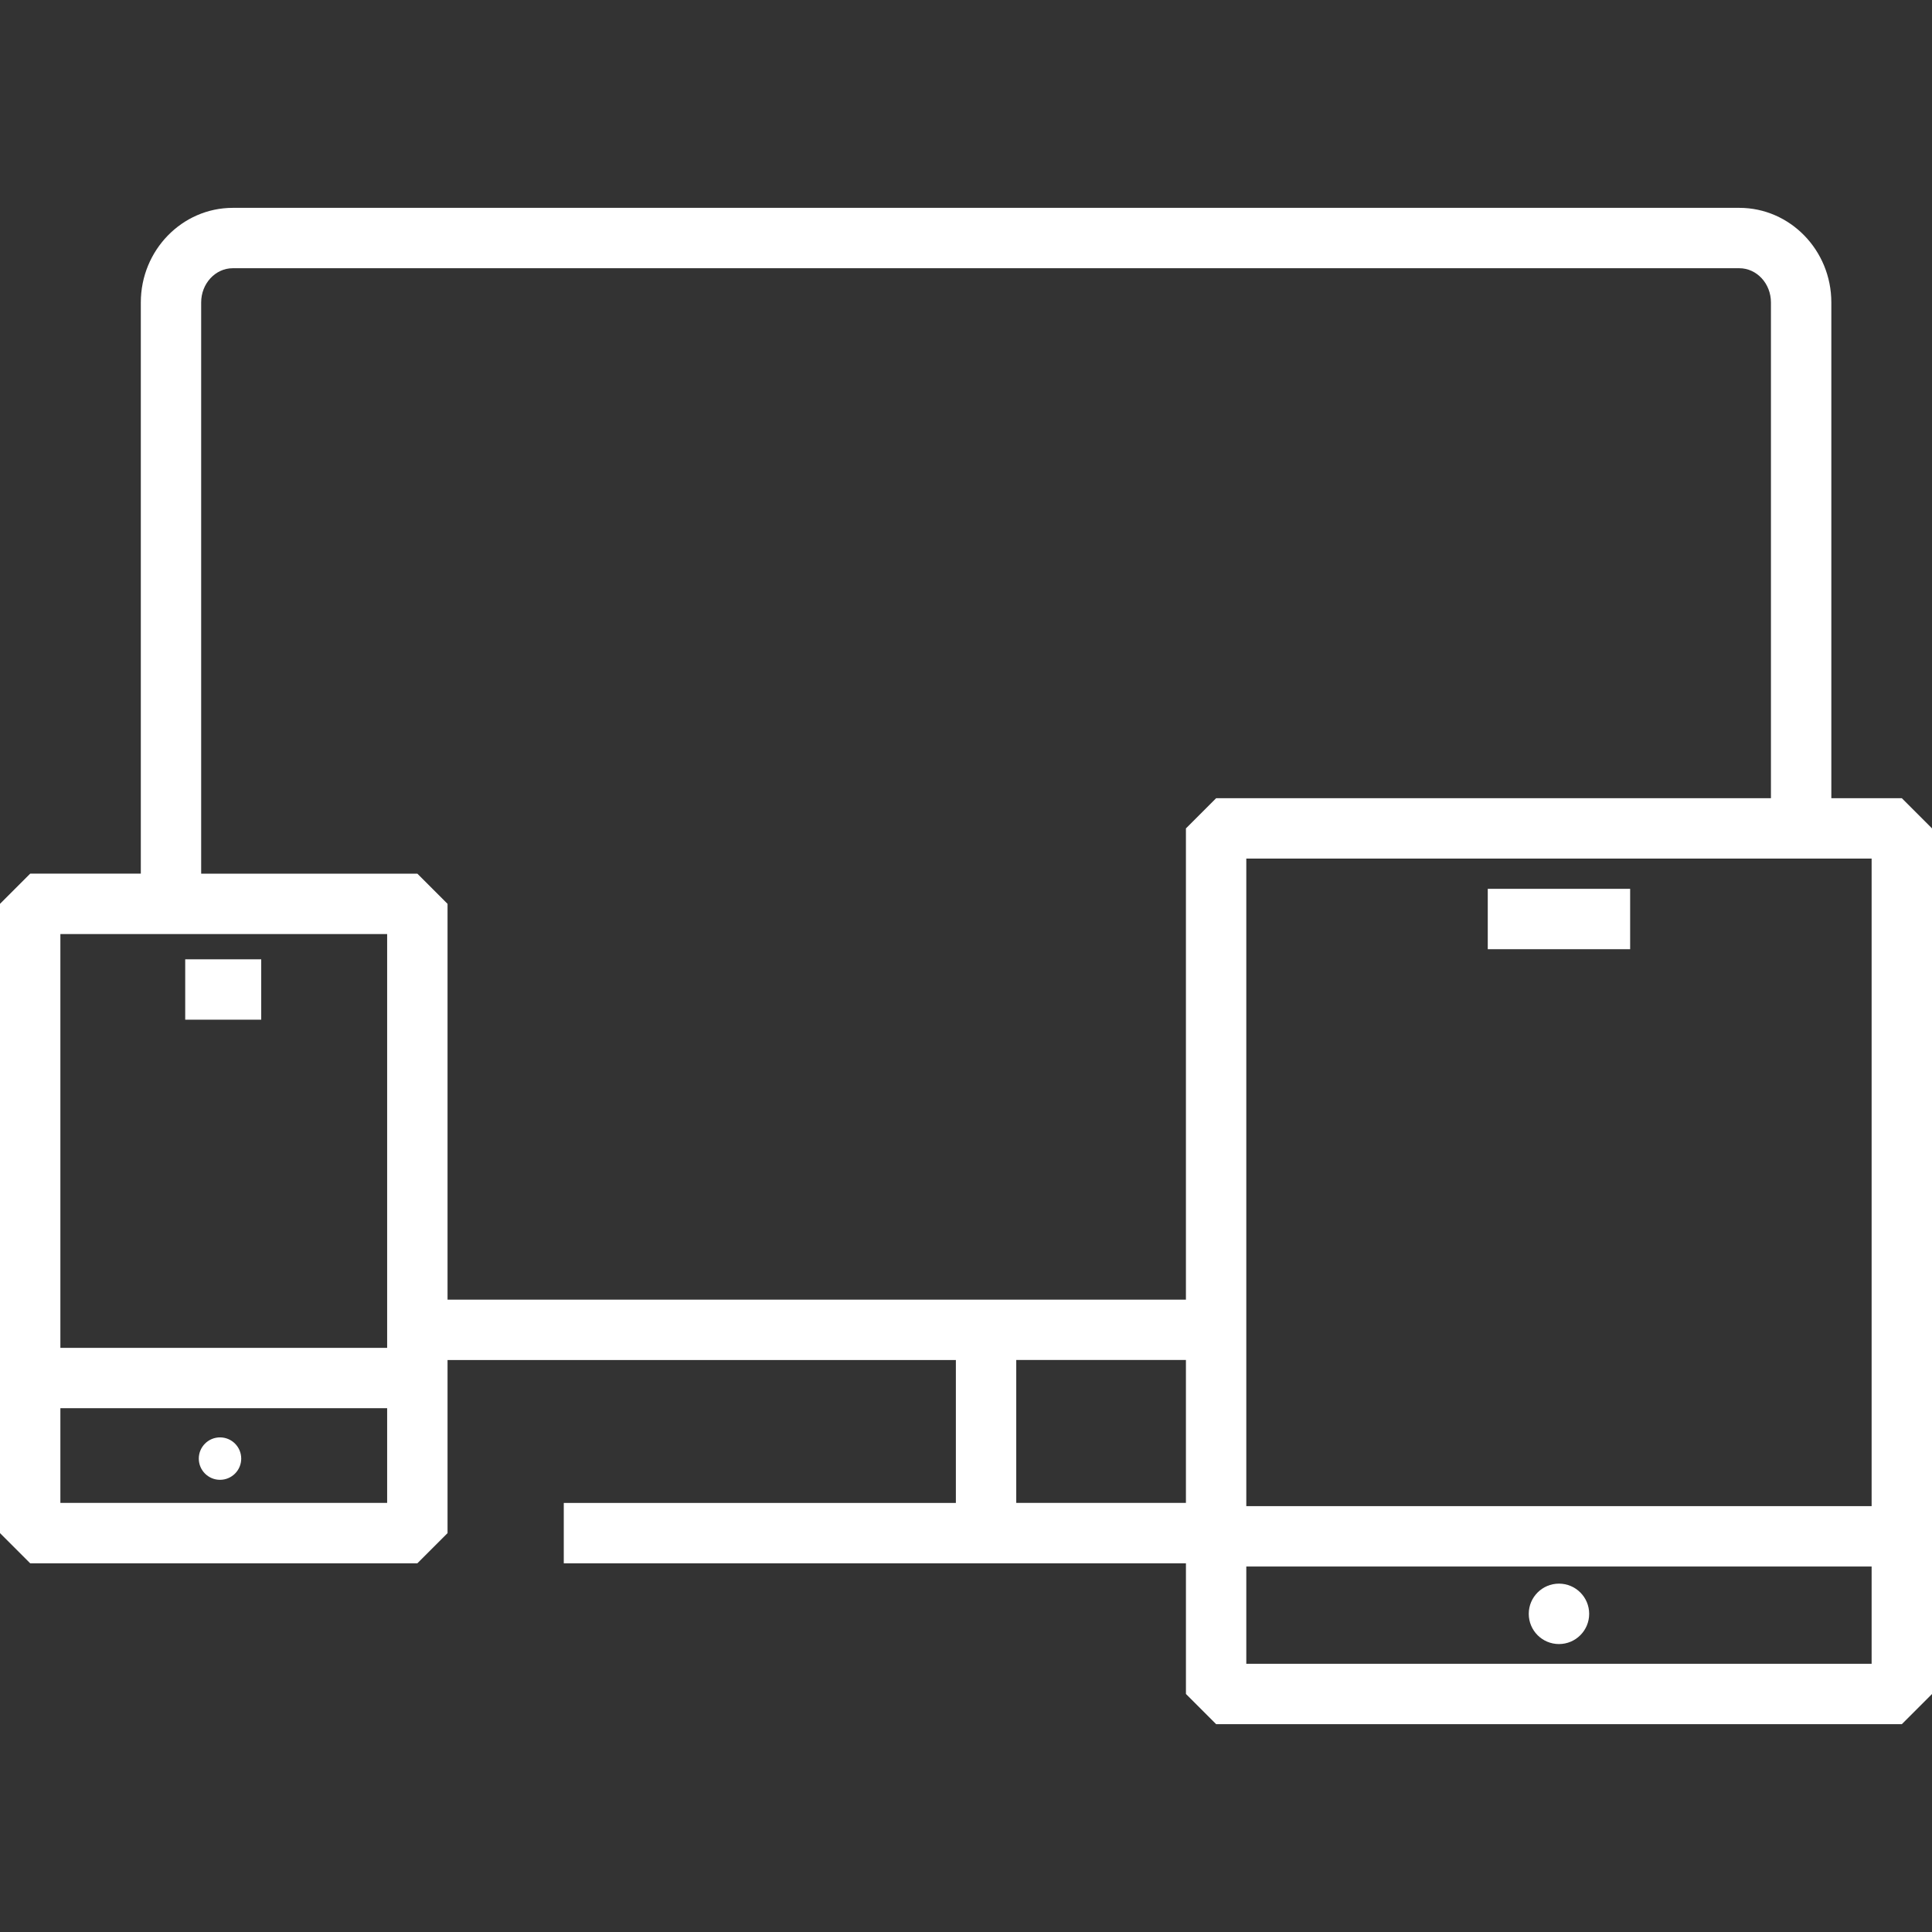 <?xml version="1.0" encoding="UTF-8"?>
<svg id="Icons" xmlns="http://www.w3.org/2000/svg" version="1.1" viewBox="0 0 96 96">
  <rect x="0" y="0" width="96" height="96" fill="#333333" stroke="none"/>
  <!-- Generator: Adobe Illustrator 29.7.1, SVG Export Plug-In . SVG Version: 2.1.1 Build 8)  -->
  <defs>
    <style>
      .st0 {
        fill: #fff;
      }
    </style>
  </defs>
  <path class="st0" d="M11.986,72.477c0,.582-.472,1.054-1.054,1.054s-1.054-.472-1.054-1.054.472-1.054,1.054-1.054,1.054.472,1.054,1.054ZM77.464,78.69c-.829,0-1.501.672-1.501,1.501s.672,1.501,1.501,1.501,1.501-.672,1.501-1.501-.672-1.501-1.501-1.501ZM1.5,77.679l-1.5-1.5v-31.268l1.5-1.5h5.497V15.027c0-2.591,2.05-4.699,4.571-4.699h74.859c2.521,0,4.571,2.108,4.571,4.699v24.636h3.503l1.5,1.5v43.01l-1.5,1.5h-34.072l-1.5-1.5v-6.493h-30.915v-3h19.483v-7.102h-25.259v8.602l-1.5,1.5H1.5ZM19.237,74.679v-4.706H3v4.706h16.237ZM58.928,74.679v-7.102h-8.431v7.102h8.431ZM93,82.672v-4.833h-31.072v4.833h31.072ZM93,42.663h-31.072v32.177h31.072v-32.177ZM9.997,43.412h10.741l1.5,1.5v19.666h36.69v-23.415l1.5-1.5h27.569V15.027c0-.937-.705-1.699-1.571-1.699H11.567c-.866,0-1.571.763-1.571,1.699v28.385ZM3,46.412v20.562h16.237v-20.562H3ZM81.001,44.165h-7.075v3h7.075v-3ZM12.98,47.668h-3.777v3h3.777v-3Z"/>
</svg>